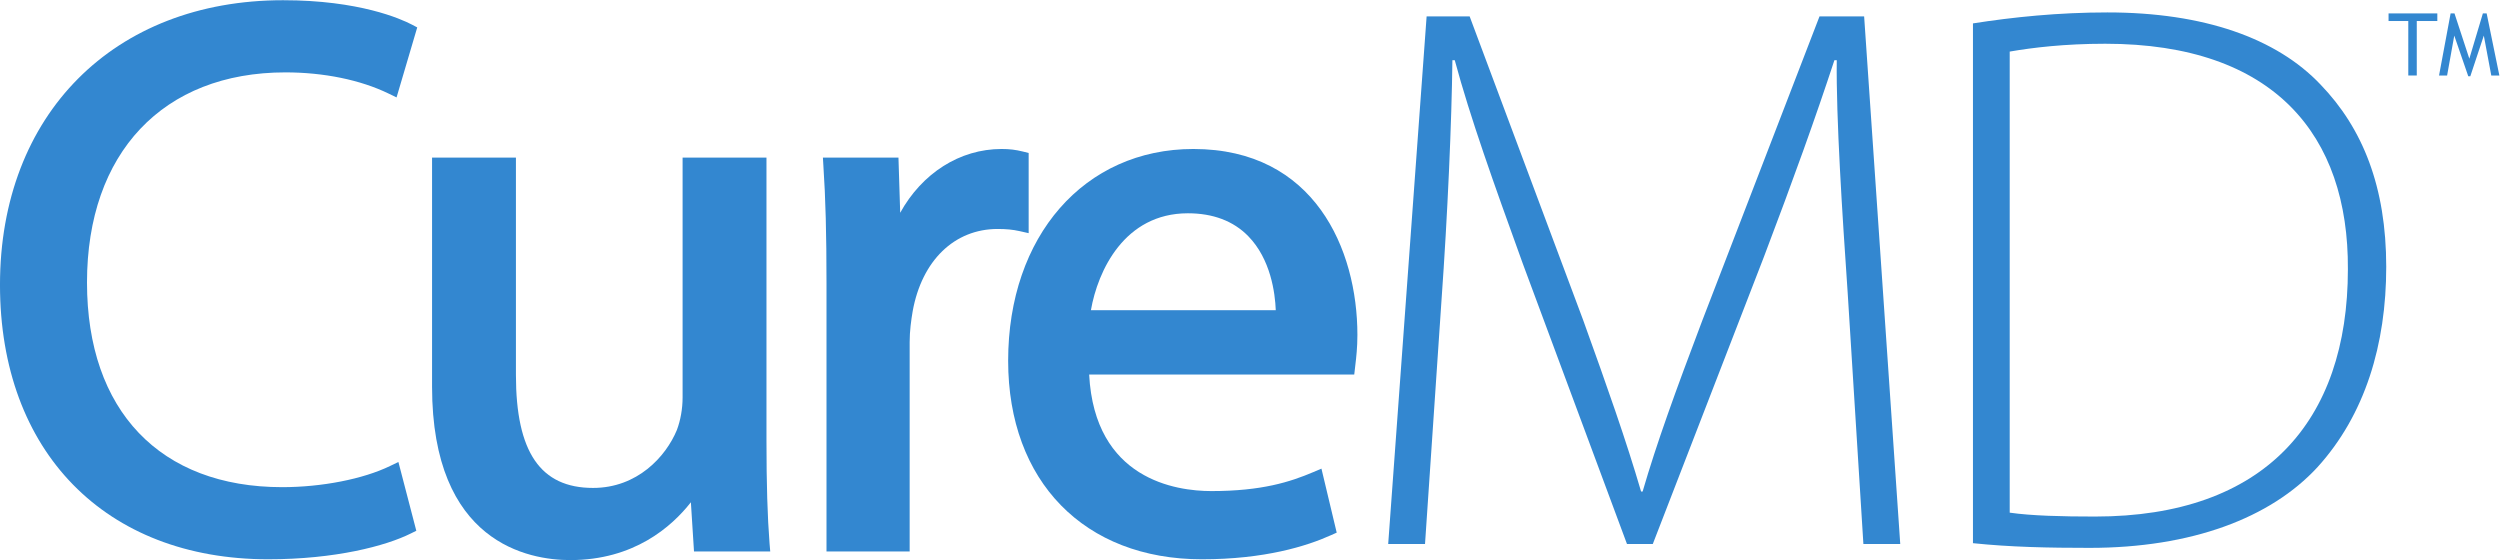 <?xml version="1.0" encoding="UTF-8" standalone="no"?>
<svg
   xmlns:dc="http://purl.org/dc/elements/1.1/"
   xmlns:cc="http://creativecommons.org/ns#"
   xmlns:rdf="http://www.w3.org/1999/02/22-rdf-syntax-ns#"
   xmlns:svg="http://www.w3.org/2000/svg"
   xmlns="http://www.w3.org/2000/svg"
   viewBox="0 0 628.122 140.701"
   height="100%"
   width="100%"
   xml:space="preserve"
   id="svg2"
   version="1.1"><defs
     id="defs6"><clipPath
       id="clipPath18"
       clipPathUnits="userSpaceOnUse"><path
         id="path16"
         d="M 0,183.313 H 499.904 V 0 H 0 Z" /></clipPath></defs><g
     transform="matrix(1.333,0,0,-1.333,-19.814,220.896)"
     id="g10"><g
       id="g12"><g
         clip-path="url(#clipPath18)"
         id="g14"><g
           transform="translate(465.069,161.752)"
           id="g120"><path
             id="path122"
             style="fill:#3387d0;fill-opacity:1;fill-rule:nonzero;stroke:none"
             d="M 0,0 H 3.719 V -10.269 H 5.318 V 0 H 9.191 V 1.433 H 0 Z" /></g><g
           transform="translate(483.557,163.185)"
           id="g124"><path
             id="path126"
             style="fill:#3387d0;fill-opacity:1;fill-rule:nonzero;stroke:none"
             d="M 0,0 H -0.712 L -3.263,-8.534 -6.061,0 h -0.732 l -2.181,-11.702 h 1.521 l 1.349,7.517 2.64,-7.665 h 0.383 l 2.547,7.665 1.406,-7.517 h 1.524 z" /></g><g
           transform="translate(357.814,162.628)"
           id="g128"><path
             id="path130"
             style="fill:#3387d0;fill-opacity:1;fill-rule:nonzero;stroke:none"
             d="m 0,0 -22.12,-57.394 c -5.027,-13.282 -8.562,-23.015 -11.223,-32.169 h -0.288 c -2.806,9.598 -6.344,19.625 -10.92,32.317 L -65.947,0 h -8.108 l -7.242,-99.445 h 6.94 l 3.094,45.738 c 1.181,16.536 1.927,33.793 2.068,45.448 h 0.442 c 2.953,-10.923 7.234,-22.873 12.833,-38.366 l 19.628,-52.82 h 4.869 L -10.47,-45.3 c 5.605,14.758 9.739,26.276 13.276,37.041 H 3.249 C 3.108,-19.024 4.289,-37.33 5.316,-52.234 l 2.953,-47.211 h 6.946 L 8.409,0 Z" /></g><g
           transform="translate(409.746,68.352)"
           id="g132"><path
             id="path134"
             style="fill:#3387d0;fill-opacity:1;fill-rule:nonzero;stroke:none"
             d="m 0,0 c -6.199,0 -11.957,0.141 -16.084,0.734 v 86.905 c 4.287,0.742 10.335,1.477 18.013,1.477 31.86,0 45.877,-17.259 45.729,-42.495 C 47.658,17.845 31.873,0 0,0 m 2.358,95.019 c -9.288,0 -17.852,-0.887 -25.369,-2.068 v -97.97 c 7.077,-0.741 14.312,-0.884 21.98,-0.884 19.178,0 34.089,5.603 42.937,15.187 9,9.894 12.978,23.172 12.978,37.78 0,15.05 -4.416,26.111 -12.397,34.374 C 34.232,90.149 20.51,95.019 2.358,95.019" /></g><g
           transform="translate(68.657,152.071)"
           id="g136"><path
             id="path138"
             style="fill:#3387d0;fill-opacity:1;fill-rule:nonzero;stroke:none"
             d="m 0,0 c 7.247,0 14.148,-1.419 19.445,-3.99 l 1.507,-0.731 3.896,13.195 -1.025,0.54 c -2.069,1.077 -9.918,4.587 -24.266,4.587 -31.905,0 -53.353,-21.563 -53.353,-53.648 0,-31.428 19.842,-51.727 50.551,-51.727 12.641,0 22.179,2.513 26.892,4.869 l 1.026,0.507 -3.375,12.963 -1.556,-0.747 c -5.074,-2.467 -12.866,-3.997 -20.339,-3.997 -23.036,0 -36.799,14.419 -36.799,38.57 C -37.396,-15.178 -23.059,0 0,0" /></g><g
           transform="translate(159.332,82.663)"
           id="g140"><path
             id="path142"
             style="fill:#3387d0;fill-opacity:1;fill-rule:nonzero;stroke:none"
             d="M 0,0 V 53.351 H -15.81 V 8.111 c 0,-2.131 -0.398,-4.305 -1.075,-6.104 -2.077,-5.04 -7.467,-10.923 -15.802,-10.923 -9.927,0 -14.537,6.769 -14.537,21.306 V 53.351 H -63.032 V 10.179 c 0,-29.509 18.225,-32.696 26.054,-32.696 11.962,0 19.082,6.248 22.729,10.899 l 0.589,-9.275 H 0.708 l -0.129,1.524 C 0.186,-14.347 0,-8.191 0,0" /></g><g
           transform="translate(208.75,121.765)"
           id="g144"><path
             id="path146"
             style="fill:#3387d0;fill-opacity:1;fill-rule:nonzero;stroke:none"
             d="m 0,0 v 15.115 l -1.077,0.268 c -1.416,0.349 -2.544,0.484 -4.025,0.484 -7.901,0 -15.012,-4.592 -19.111,-12.024 l -0.327,10.406 h -14.241 l 0.088,-1.51 c 0.416,-6.121 0.589,-12.961 0.589,-22.182 v -50.551 h 15.674 v 39.48 c 0,2.109 0.284,4.118 0.568,5.796 1.73,9.564 7.87,15.51 16.013,15.51 1.611,0 2.849,-0.12 4.121,-0.402 z" /></g><g
           transform="translate(238.758,125.513)"
           id="g148"><path
             id="path150"
             style="fill:#3387d0;fill-opacity:1;fill-rule:nonzero;stroke:none"
             d="m 0,0 c 4.742,0 8.571,-1.449 11.366,-4.298 4.255,-4.336 5.078,-10.735 5.202,-13.973 H -18.276 C -16.98,-10.829 -11.96,0 0,0 m 1.034,12.119 c -20.555,0 -34.907,-16.417 -34.907,-39.918 0,-22.728 14.343,-37.417 36.524,-37.417 11.786,0 19.729,2.467 24.336,4.547 l 1.067,0.477 -2.876,12.061 -1.533,-0.651 c -4.376,-1.86 -9.731,-3.577 -19.215,-3.577 -6.672,0 -22.001,2.18 -23.034,21.965 H 31.36 l 0.211,1.84 c 0.162,1.363 0.383,3.248 0.383,5.618 0,16.174 -8.101,35.055 -30.92,35.055" /></g></g></g></g></svg>